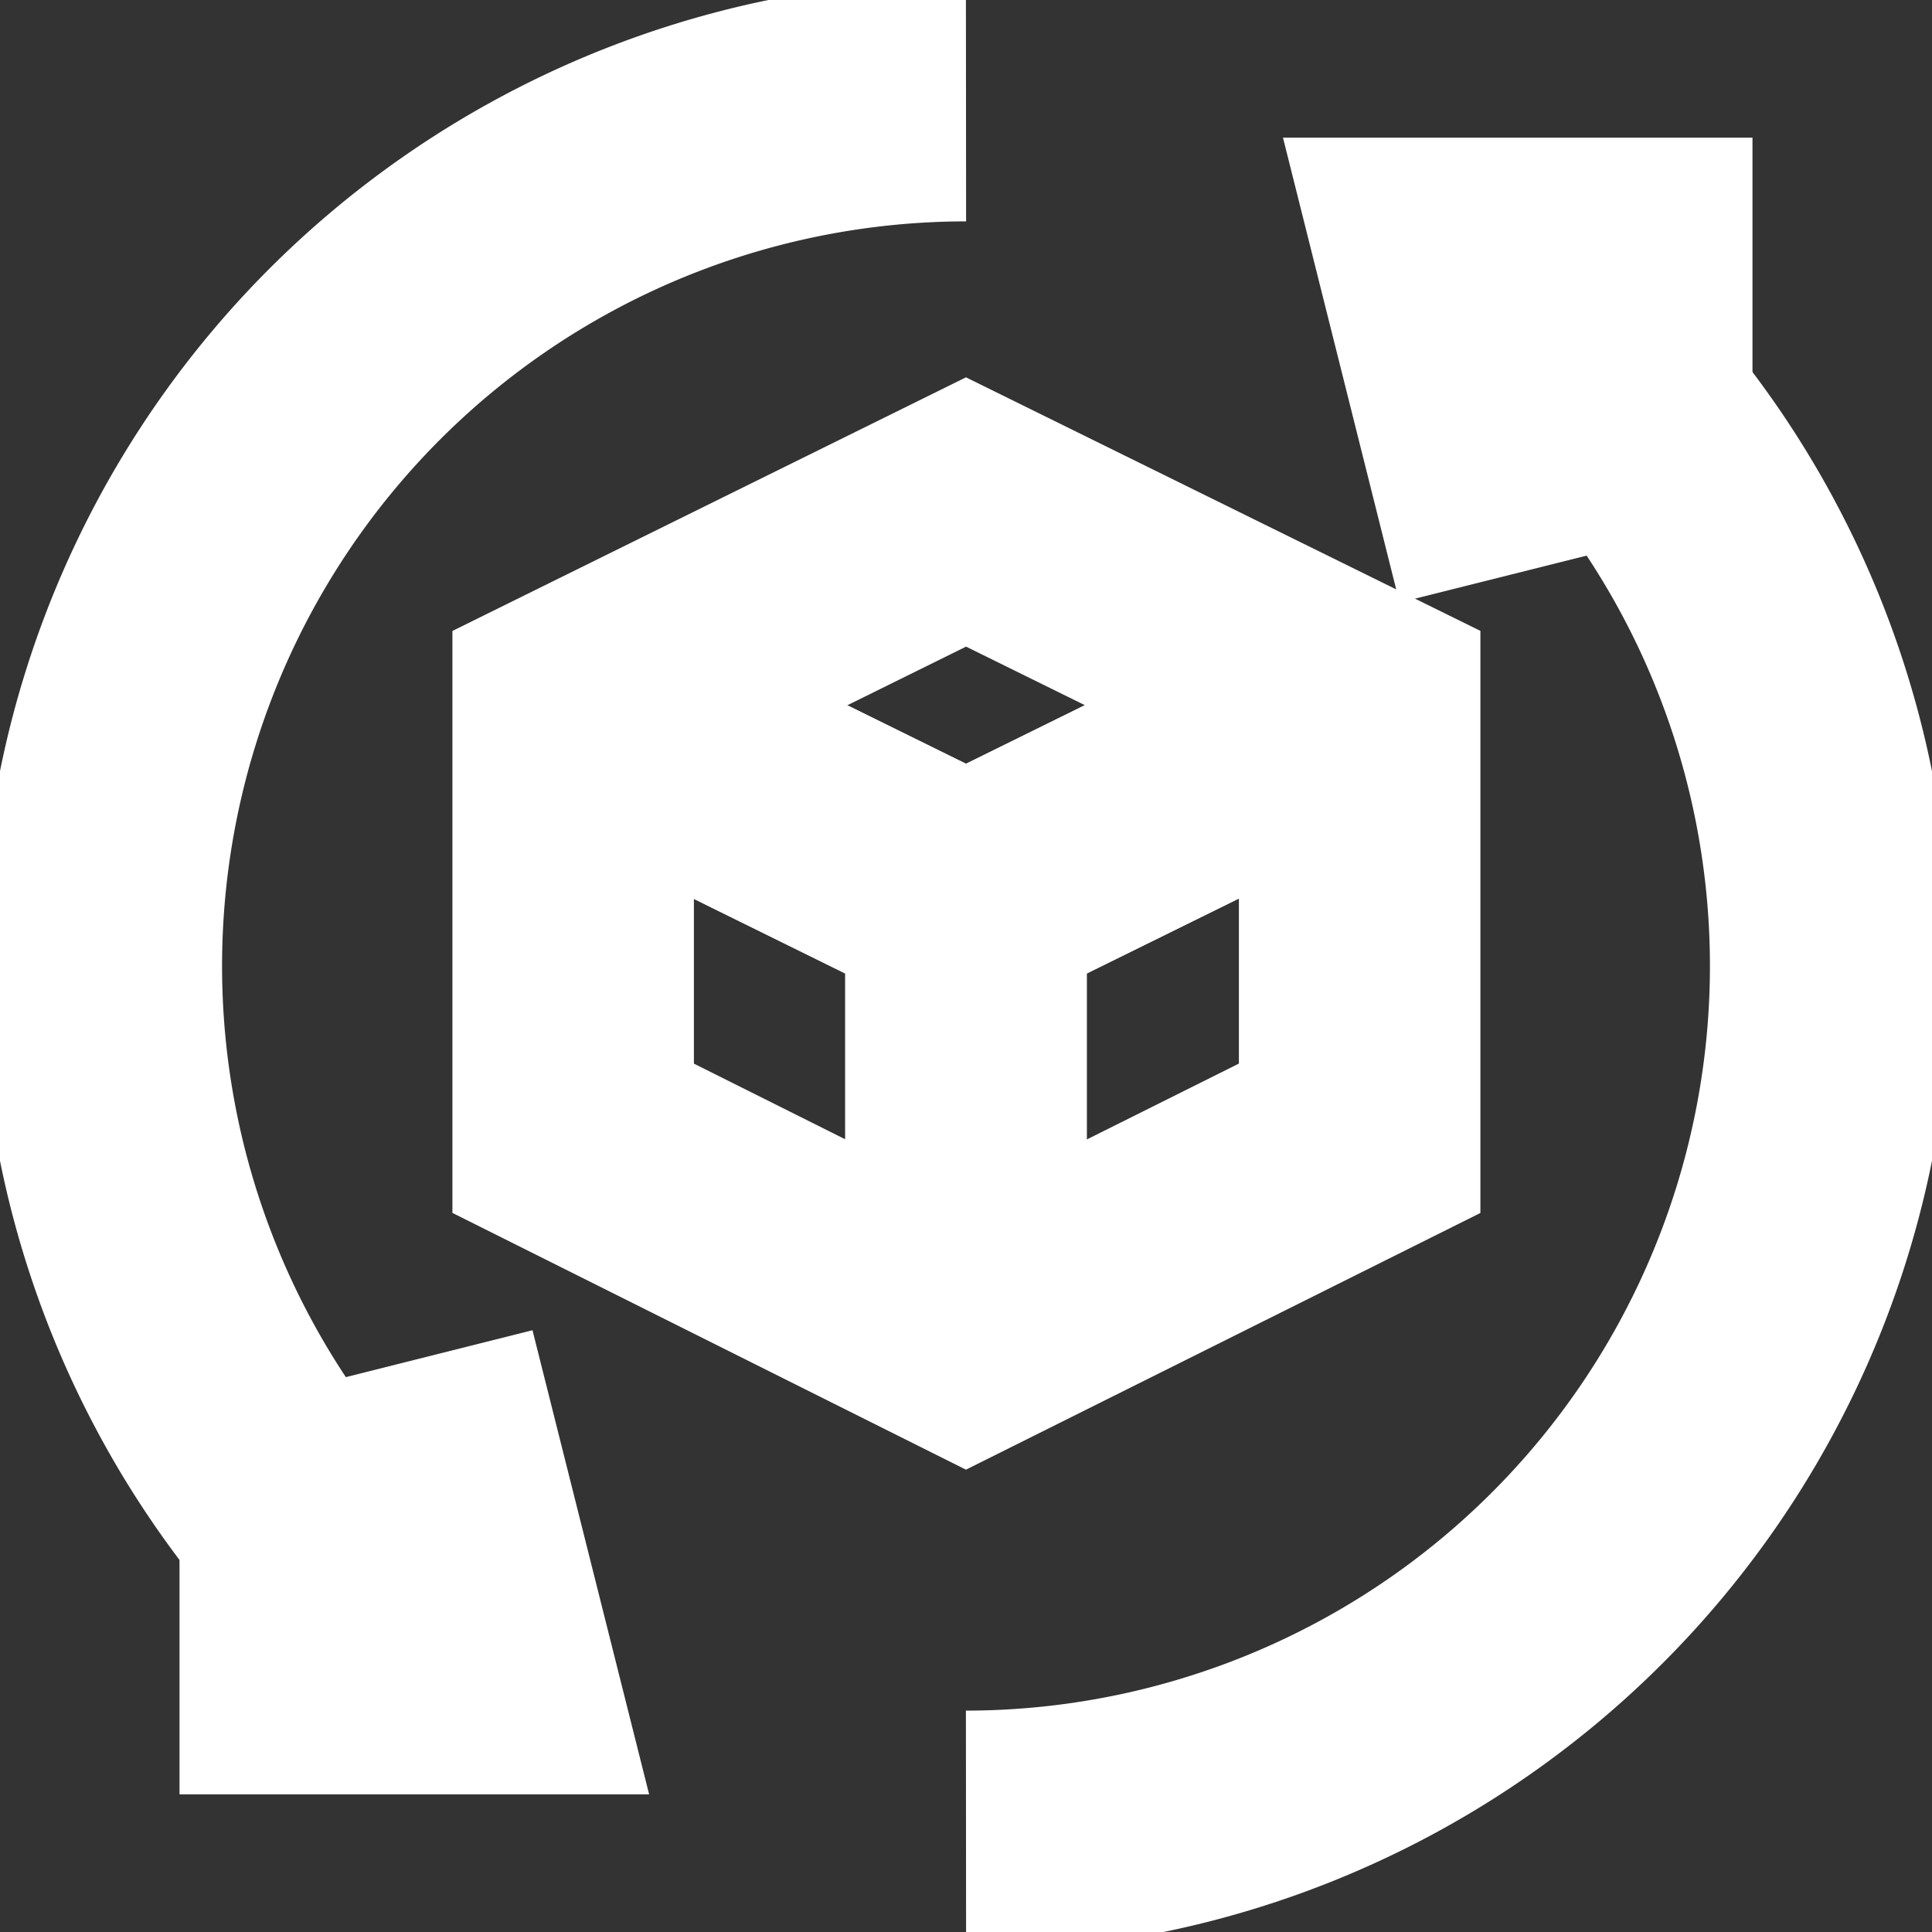 <svg id="Layer_1" data-name="Layer 1" xmlns="http://www.w3.org/2000/svg" viewBox="0 0 24 24" stroke-width="3" width="24" height="24" color="#ffffff">
  <rect x="0" y="0" width="24" height="24" fill="#333333" stroke="none"/>
  <defs>
    <style>
      .cls-637b8a2bf95e86b59c57a24a-1{fill:none;stroke:currentColor;stroke-miterlimit:10;}
    </style>
  </defs>
  <polygon class="cls-637b8a2bf95e86b59c57a24a-1" vector-effect="non-scaling-stroke" points="12 16.58 16.89 14.14 16.89 8.77 12 6.36 7.12 8.77 7.12 14.14 12 16.58"></polygon>
  <polyline class="cls-637b8a2bf95e86b59c57a24a-1" vector-effect="non-scaling-stroke" points="7.12 8.76 7.13 8.76 12 11.16 12 16.58"></polyline>
  <polyline class="cls-637b8a2bf95e86b59c57a24a-1" vector-effect="non-scaling-stroke" points="12 16.58 12 11.16 16.87 8.76 16.88 8.76"></polyline>
  <polyline class="cls-637b8a2bf95e86b59c57a24a-1" vector-effect="non-scaling-stroke" points="16.88 8.76 16.87 8.76 12 11.16 7.13 8.76 7.12 8.76"></polyline>
  <path class="cls-637b8a2bf95e86b59c57a24a-1" vector-effect="non-scaling-stroke" d="M18.18,3.21A10.75,10.75,0,0,1,12,22.75"></path>
  <path class="cls-637b8a2bf95e86b59c57a24a-1" vector-effect="non-scaling-stroke" d="M5.82,20.79A10.75,10.75,0,0,1,12,1.25"></path>
  <polyline class="cls-637b8a2bf95e86b59c57a24a-1" vector-effect="non-scaling-stroke" points="18.84 7.12 17.86 3.21 21.77 3.21"></polyline>
  <polyline class="cls-637b8a2bf95e86b59c57a24a-1" vector-effect="non-scaling-stroke" points="5.16 16.89 6.14 20.79 2.23 20.79"></polyline>
</svg>
